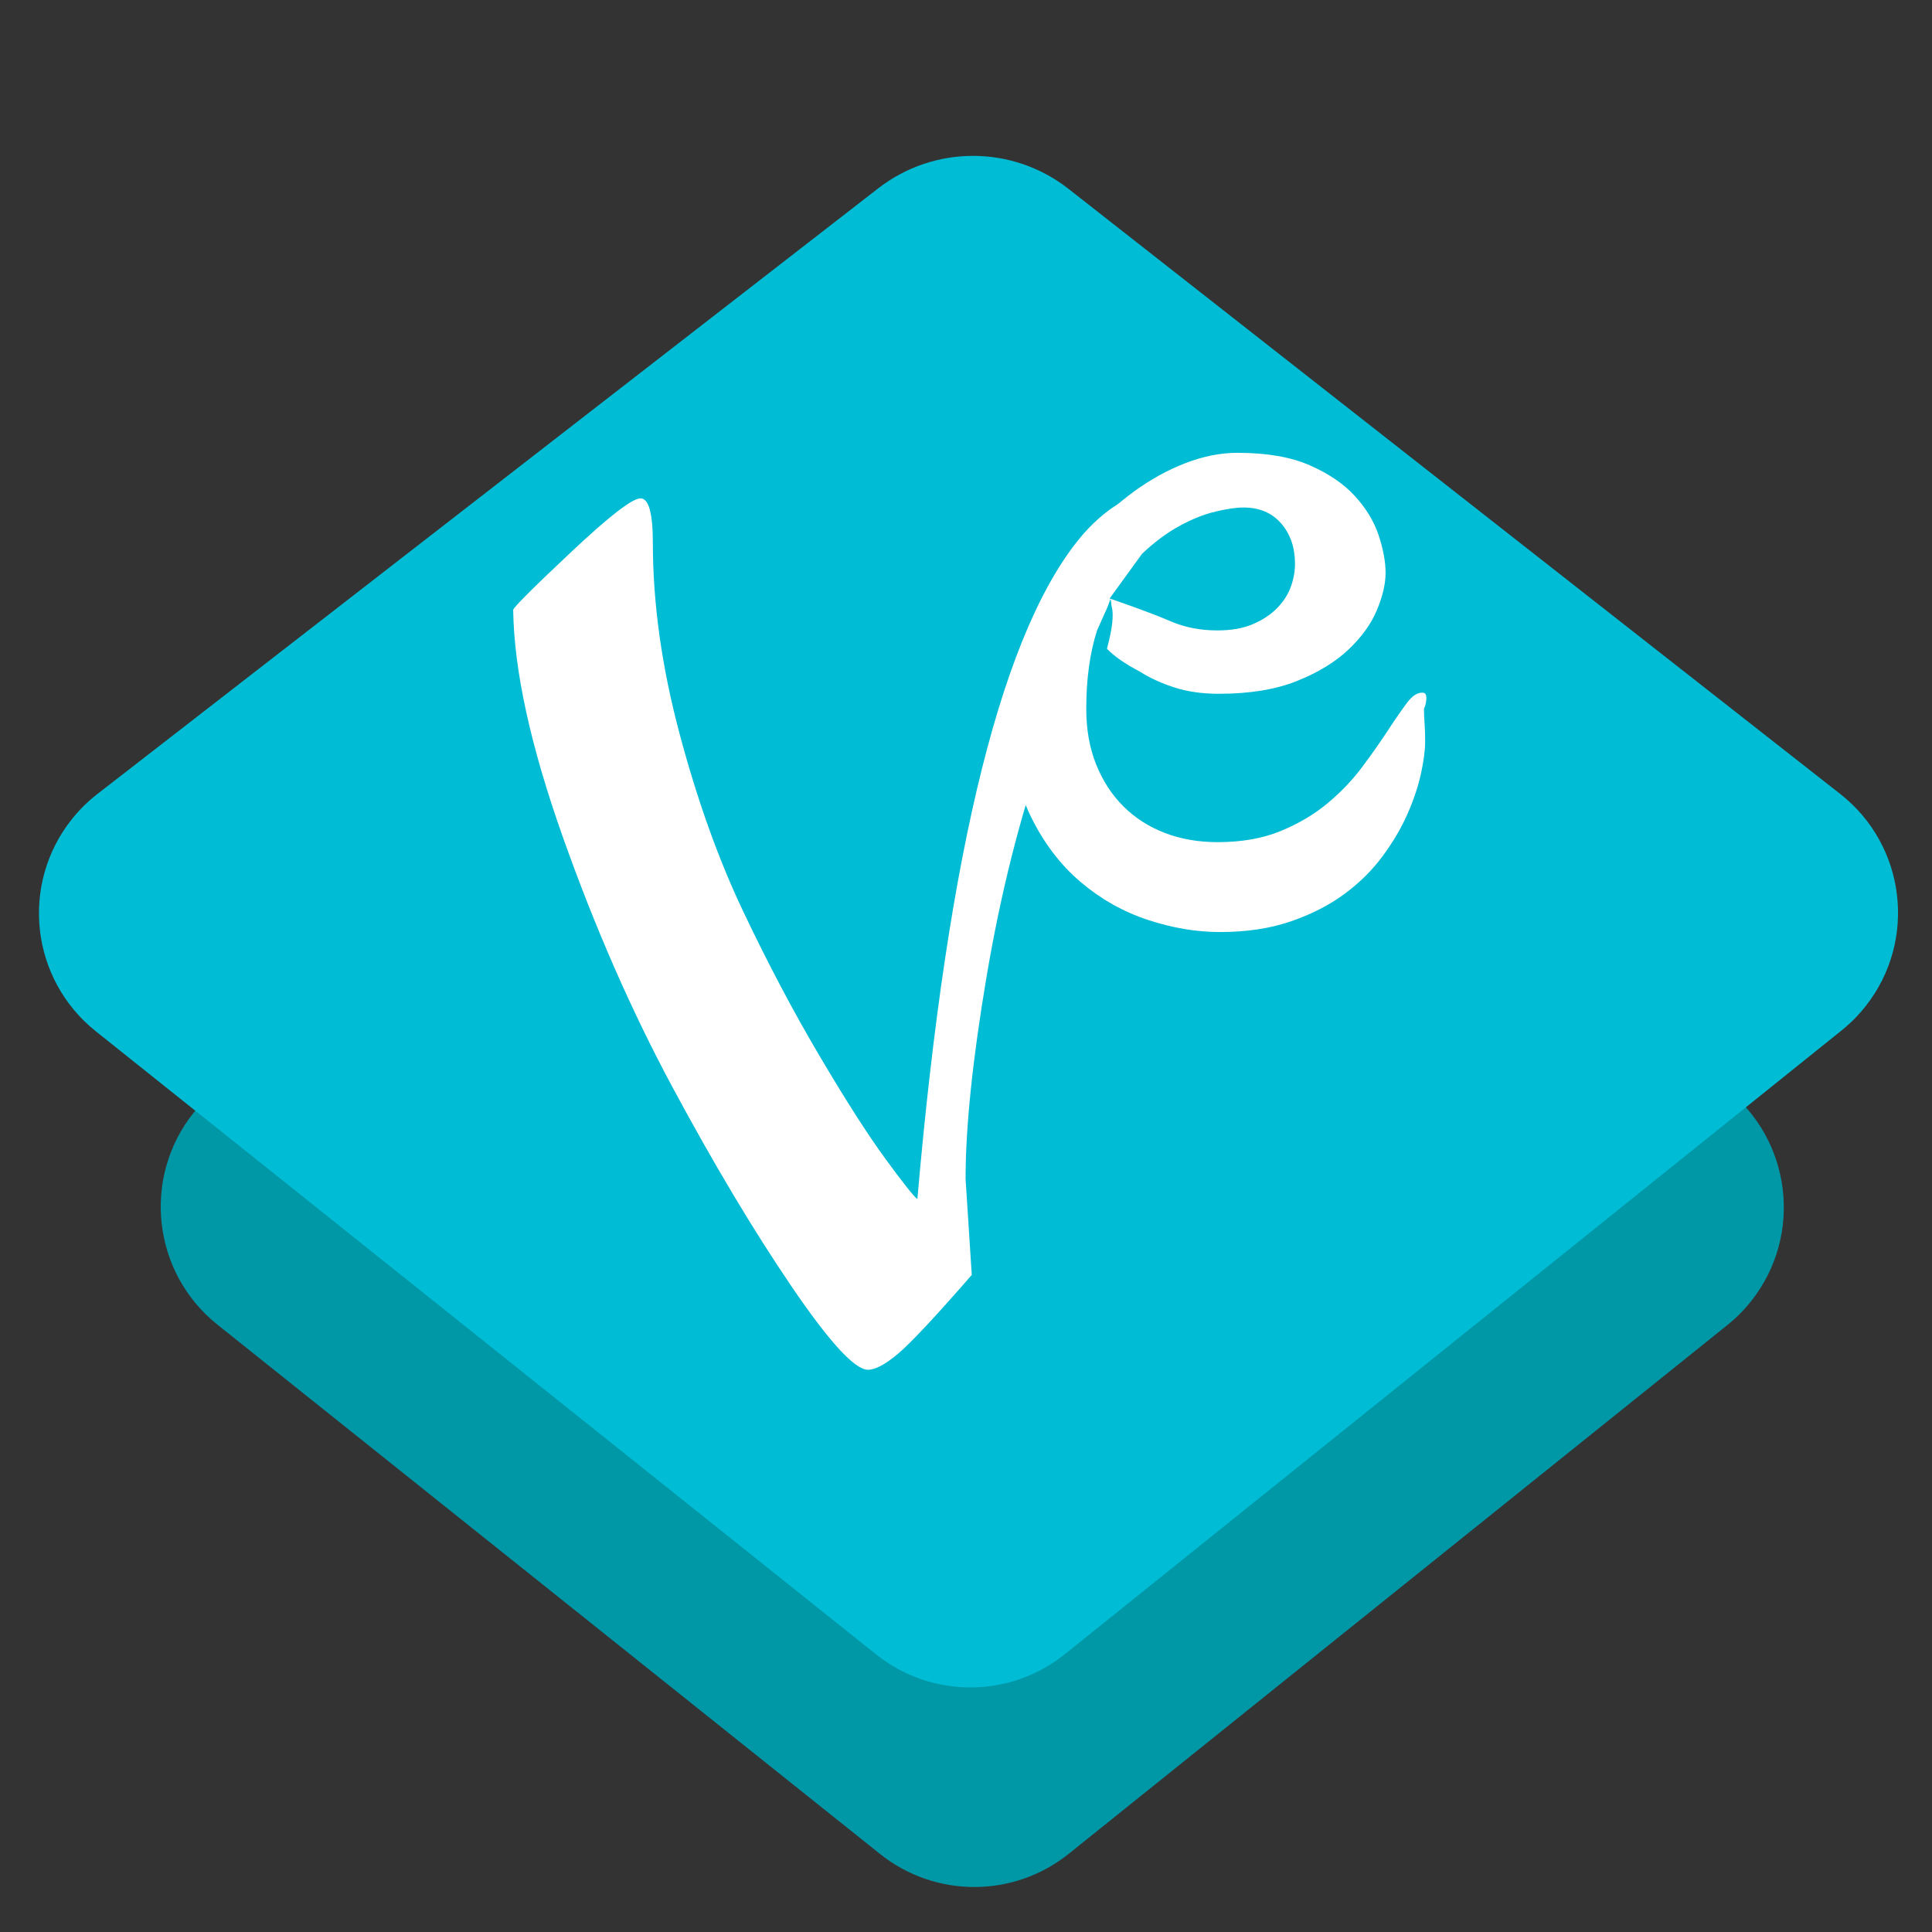 <?xml version="1.0" encoding="UTF-8"?>
<svg width="512px" height="512px" viewBox="0 0 512 512" version="1.1" xmlns="http://www.w3.org/2000/svg" xmlns:xlink="http://www.w3.org/1999/xlink">
    <rect x="0" y="0" width="512" height="512" fill="#333333" stroke="none"/>
    <!-- Generator: Sketch 64 (93537) - https://sketch.com -->
    <title>Education</title>
    <desc>Created with Sketch.</desc>
    <g id="Education" stroke="none" stroke-width="1" fill="none" fill-rule="evenodd">
        <path d="M157.984,182.666 L376.956,156.201 C398.888,153.55 418.816,169.18 421.467,191.112 C421.834,194.15 421.852,197.22 421.519,200.261 L397.182,422.75 C395.146,441.362 380.472,456.071 361.865,458.152 L138.508,483.132 C116.554,485.588 96.766,469.781 94.31,447.826 C93.958,444.679 93.981,441.501 94.379,438.36 L122.228,218.224 C124.587,199.577 139.324,184.922 157.984,182.666 Z" id="Rectangle" fill="#0097A7" transform="translate(257.5, 319.467) rotate(45) translate(-257.5, -319.467) "></path>
        <path d="M139.948,87.28 L397.957,56.056 C419.888,53.402 439.818,69.029 442.473,90.961 C442.84,93.999 442.858,97.069 442.526,100.11 L413.855,362.554 C411.822,381.167 397.15,395.878 378.543,397.962 L115.507,427.418 C93.552,429.876 73.762,414.072 71.304,392.118 C70.951,388.971 70.974,385.794 71.371,382.652 L104.197,122.844 C106.553,104.196 121.287,89.538 139.948,87.28 Z" id="Rectangle" fill="#00BCD4" transform="translate(256.5, 241.537) rotate(45) translate(-256.5, -241.537) "></path>
        <g id="Group" transform="translate(136, 120)" fill="#FFFFFF" fill-rule="nonzero">
            <path d="M241.364,67.877 L241.364,67.877 L241.364,67.877 C241.364,68.929 241.417,70.173 241.523,71.608 L241.523,71.608 L241.523,71.608 C241.629,73.043 241.682,74.669 241.682,76.487 L241.682,76.487 L241.682,76.487 C241.682,78.783 241.311,81.629 240.57,85.025 L240.57,85.025 L240.57,85.025 C239.828,88.422 238.635,91.985 236.993,95.716 L236.993,95.716 L236.993,95.716 C235.35,99.447 233.151,103.178 230.396,106.909 L230.396,106.909 L230.396,106.909 C227.641,110.641 224.25,113.989 220.223,116.955 L220.223,116.955 L220.223,116.955 C216.196,119.92 211.453,122.336 205.996,124.202 L205.996,124.202 L205.996,124.202 C200.538,126.067 194.312,127 187.318,127 L187.318,127 L187.318,127 C181.066,127 174.681,125.924 168.163,123.771 L168.163,123.771 L168.163,123.771 C161.646,121.618 155.711,118.27 150.36,113.726 L150.36,113.726 L150.36,113.726 C145.008,109.182 140.61,103.394 137.166,96.362 L137.166,96.362 L137.166,96.362 C133.722,89.33 132,80.936 132,71.177 L132,71.177 L132,71.177 C132,65.055 132.874,59.027 134.623,53.096 L134.623,53.096 L134.623,53.096 C136.371,47.164 138.703,41.568 141.617,36.306 L141.617,36.306 L141.617,36.306 C144.531,31.044 147.976,26.189 151.949,21.741 L151.949,21.741 L151.949,21.741 C155.923,17.292 160.109,13.465 164.507,10.26 L164.507,10.26 L164.507,10.26 C168.905,7.056 173.462,4.544 178.178,2.726 L178.178,2.726 L178.178,2.726 C182.894,0.909 187.477,0 191.928,0 L191.928,0 L191.928,0 C199.664,0 206.049,1.1 211.082,3.301 L211.082,3.301 L211.082,3.301 C216.116,5.501 220.117,8.227 223.084,11.48 L223.084,11.48 L223.084,11.48 C226.051,14.733 228.144,18.201 229.363,21.884 L229.363,21.884 L229.363,21.884 C230.582,25.567 231.191,28.892 231.191,31.857 L231.191,31.857 L231.191,31.857 C231.191,34.728 230.423,38.004 228.886,41.688 L228.886,41.688 L228.886,41.688 C227.349,45.371 224.832,48.863 221.335,52.163 L221.335,52.163 L221.335,52.163 C217.838,55.464 213.281,58.238 207.665,60.486 L207.665,60.486 L207.665,60.486 C202.048,62.734 195.16,63.859 187,63.859 L187,63.859 L187,63.859 C182.655,63.859 178.761,63.309 175.317,62.208 L175.317,62.208 L175.317,62.208 C171.872,61.108 168.826,59.721 166.176,58.047 L166.176,58.047 L166.176,58.047 C162.15,55.925 159.209,53.883 157.354,51.922 C158.79,46.595 159.208,42.874 158.607,40.76 C158.476,40.3 158.491,39.095 158.264,38.787 L157.56,40.746 L154.731,47.069 L154.731,47.069 C152.824,53 151.87,59.936 151.87,67.877 L151.87,67.877 L151.87,67.877 C151.87,73.33 152.744,78.233 154.493,82.586 L154.493,82.586 L154.493,82.586 C156.241,86.939 158.652,90.646 161.726,93.707 L161.726,93.707 L161.726,93.707 C164.799,96.769 168.455,99.112 172.694,100.739 L172.694,100.739 L172.694,100.739 C176.933,102.365 181.595,103.178 186.682,103.178 L186.682,103.178 L186.682,103.178 C193.04,103.178 198.604,102.198 203.373,100.237 L203.373,100.237 L203.373,100.237 C208.142,98.276 212.301,95.812 215.851,92.846 L215.851,92.846 L215.851,92.846 C219.401,89.881 222.474,86.652 225.071,83.16 L225.071,83.16 L225.071,83.16 C227.667,79.668 229.919,76.463 231.827,73.545 L231.827,73.545 L231.827,73.545 C233.734,70.627 235.403,68.212 236.834,66.298 L236.834,66.298 L236.834,66.298 C238.264,64.385 239.668,63.476 241.046,63.572 L241.046,63.572 L241.046,63.572 C241.682,63.572 242,64.05 242,65.007 L242,65.007 L242,65.007 C242,65.485 241.947,65.963 241.841,66.442 L241.841,66.442 L241.841,66.442 C241.735,66.92 241.576,67.399 241.364,67.877 Z M193.517,14.494 L193.517,14.494 L193.517,14.494 C191.61,14.494 189.146,14.852 186.126,15.57 L186.126,15.57 L186.126,15.57 C183.106,16.288 179.926,17.555 176.588,19.373 L176.588,19.373 L176.588,19.373 C173.25,21.191 169.939,23.654 166.653,26.763 L166.653,26.763 L166.653,26.763 L159.133,37.135 L158.069,38.602 C158.79,38.852 159.258,39.014 159.473,39.089 C165.985,41.356 170.948,43.227 174.363,44.701 L174.363,44.701 L174.363,44.701 C178.019,46.28 182.125,47.069 186.682,47.069 L186.682,47.069 L186.682,47.069 C190.285,47.069 193.385,46.519 195.981,45.419 L195.981,45.419 L195.981,45.419 C198.578,44.318 200.724,42.907 202.419,41.185 L202.419,41.185 L202.419,41.185 C204.115,39.463 205.333,37.574 206.075,35.517 L206.075,35.517 L206.075,35.517 C206.817,33.46 207.188,31.427 207.188,29.418 L207.188,29.418 L207.188,29.418 C207.188,25.113 205.969,21.549 203.532,18.727 L203.532,18.727 L203.532,18.727 C201.094,15.905 197.756,14.494 193.517,14.494 Z" id="Shape"></path>
            <path d="M0,41.638 L0,41.638 L0,41.638 C0,41.047 5.077,35.971 15.232,26.41 L15.232,26.41 L15.232,26.41 C25.386,16.85 31.556,12.07 33.739,12.07 L33.739,12.07 L33.739,12.07 C35.923,12.07 37.015,16.012 37.015,23.897 L37.015,23.897 L37.015,23.897 C37.015,39.864 39.363,56.669 44.058,74.312 L44.058,74.312 L44.058,74.312 C48.753,91.954 54.376,107.675 60.927,121.473 L60.927,121.473 L60.927,121.473 C67.478,135.272 74.248,148.085 81.236,159.912 L81.236,159.912 L81.236,159.912 C88.225,171.74 94.066,180.857 98.761,187.263 L98.761,187.263 L98.761,187.263 C103.456,193.67 106.241,197.169 107.114,197.76 L107.114,197.76 L107.114,197.76 C115.194,104.521 129.935,45.679 151.336,21.236 L151.336,21.236 L151.336,21.236 C157.887,13.942 164.766,10.197 171.972,10 L171.972,10 L171.972,10 C179.14,11.733 183.816,13.683 186,15.852 L180.816,13.253 L180.816,13.253 C178.681,14.496 173.718,19.116 165.927,27.113 C154.24,39.109 150.68,49.622 140.854,77.712 L140.854,77.712 L140.854,77.712 C134.302,96.439 129.17,116.792 125.458,138.771 L125.458,138.771 L125.458,138.771 C121.745,160.75 119.889,178.639 119.889,192.438 L119.889,192.438 L121.527,217.867 L121.527,217.867 C111.918,228.906 105.422,235.854 102.037,238.712 L102.037,238.712 L102.037,238.712 C98.652,241.571 95.977,243 94.011,243 L94.011,243 L94.011,243 C90.517,243 83.748,235.608 73.702,220.824 L73.702,220.824 L73.702,220.824 C63.657,206.039 53.175,188.495 42.256,168.192 L42.256,168.192 L42.256,168.192 C31.337,147.888 21.619,125.711 13.103,101.662 L13.103,101.662 L13.103,101.662 C4.586,77.613 0.219,57.605 0,41.638 Z" id="Path"></path>
        </g>
    </g>
</svg>